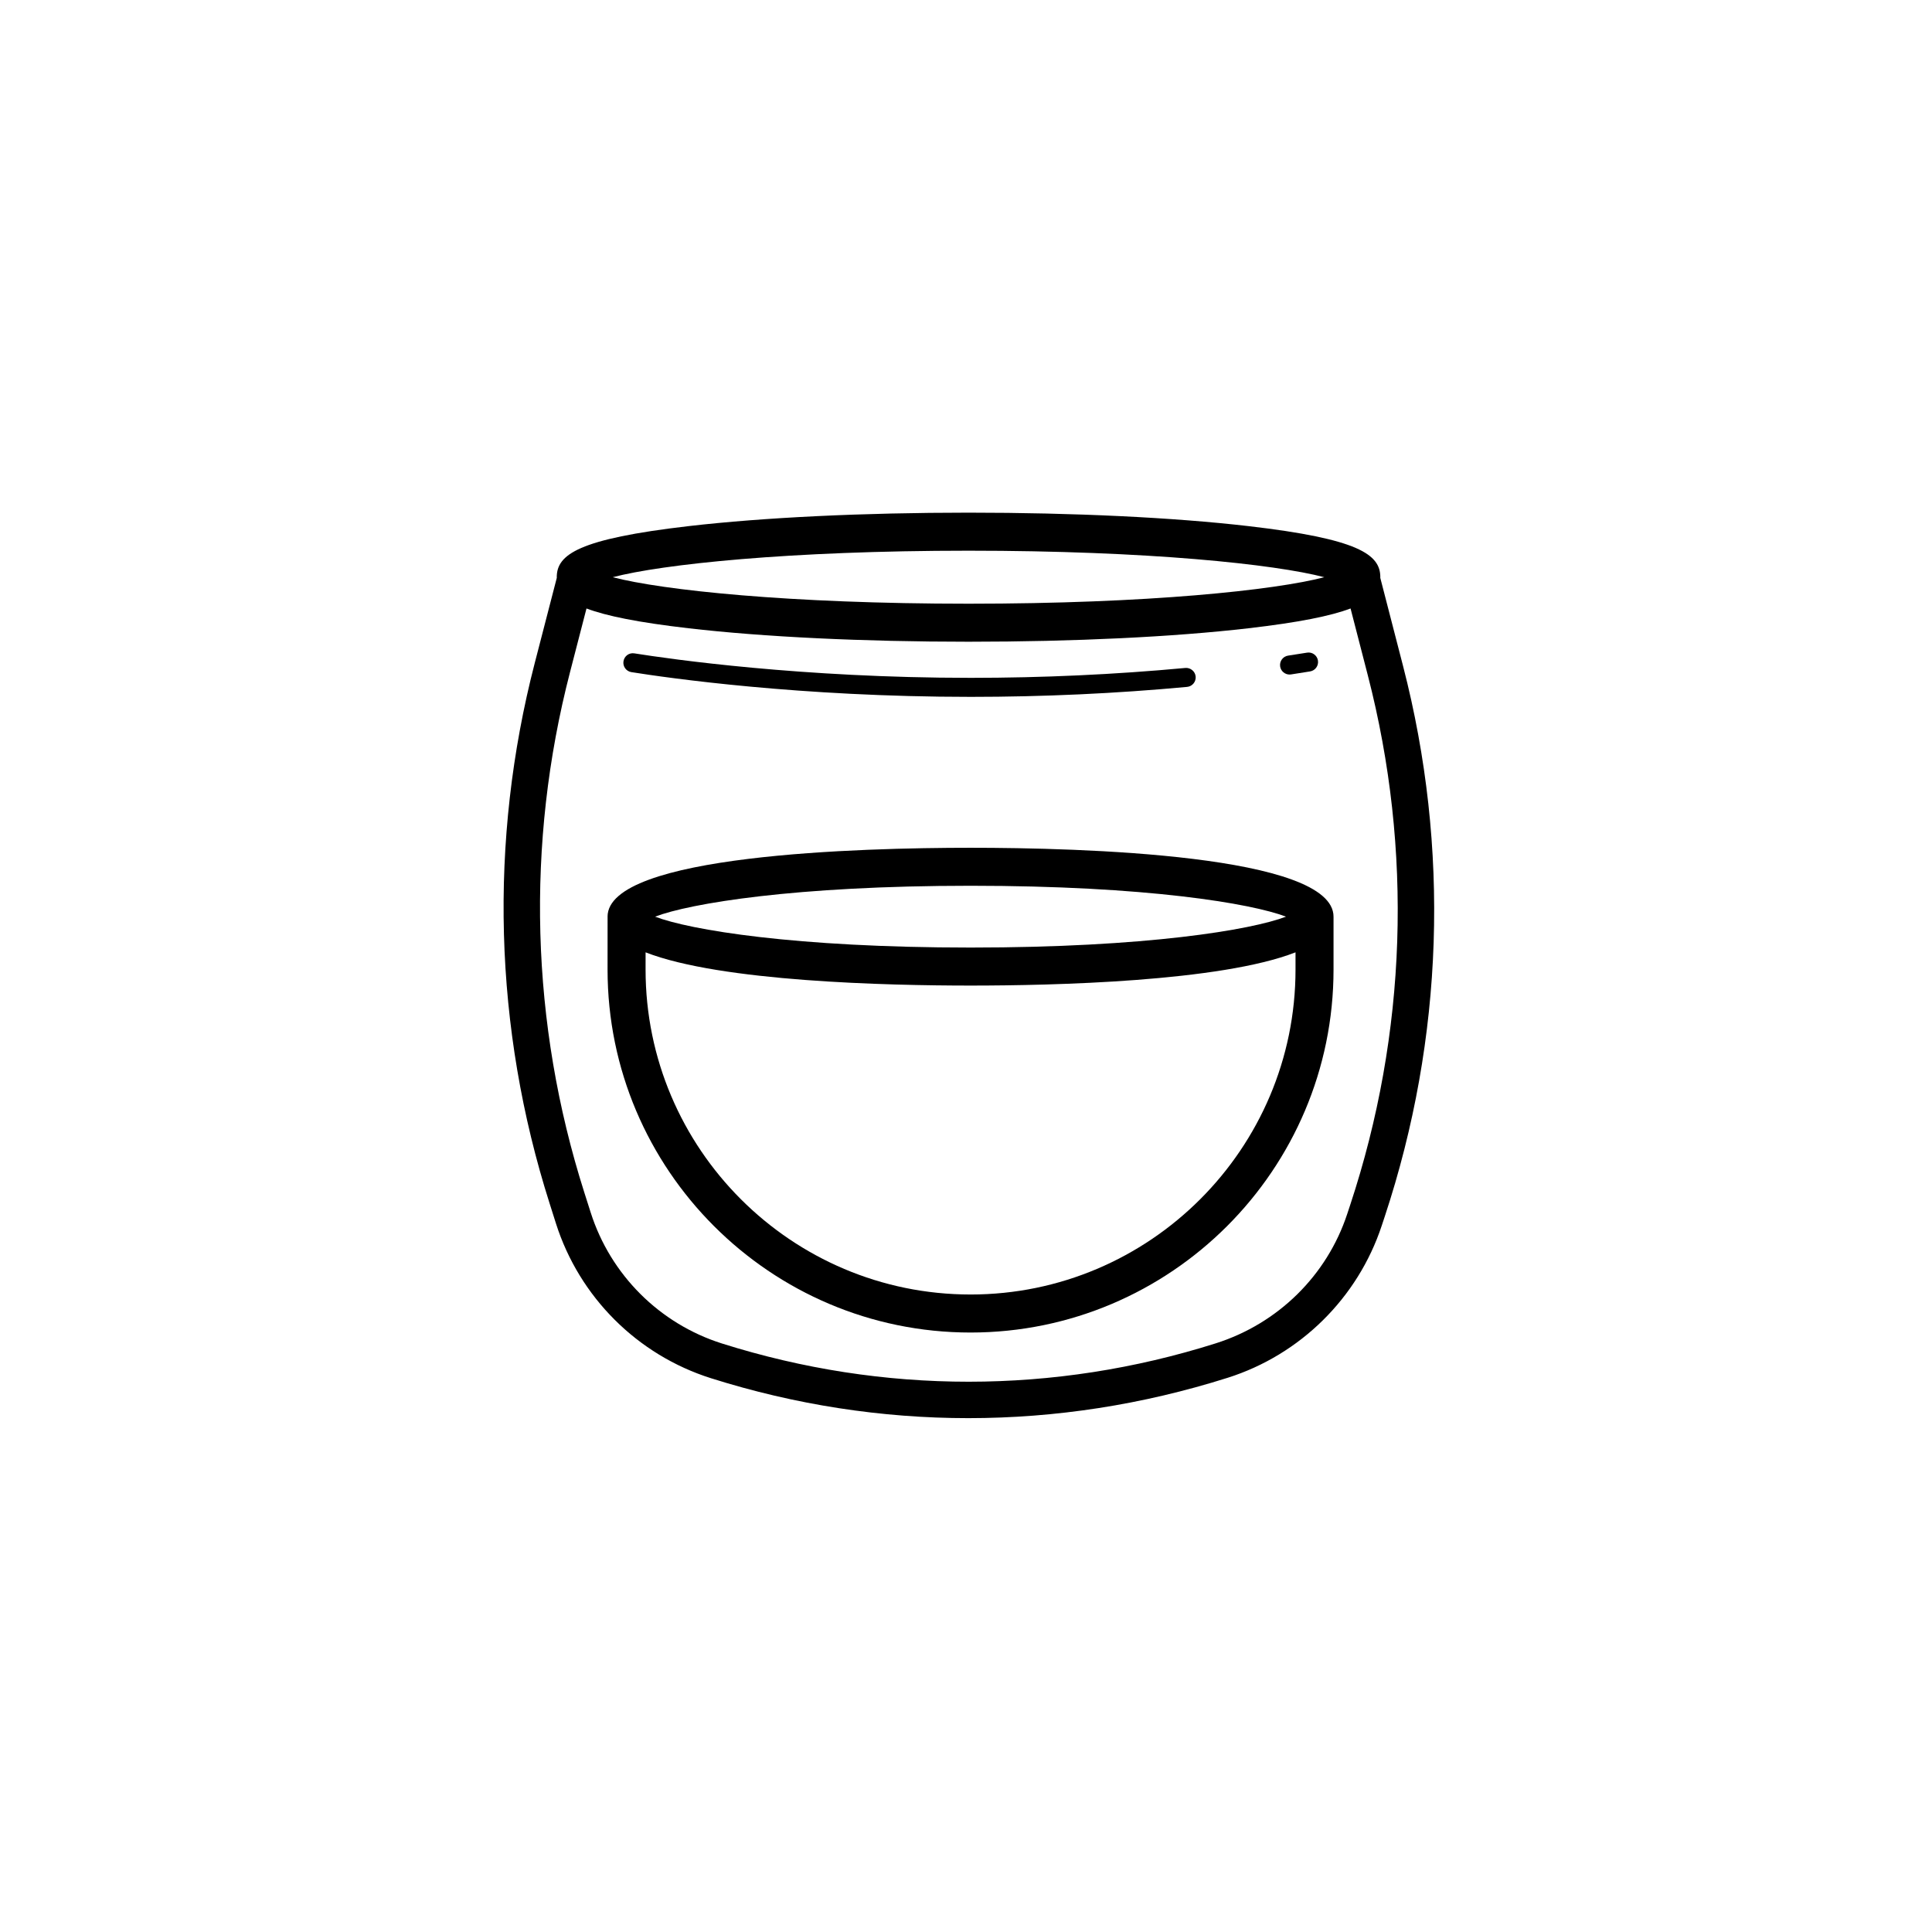 <?xml version="1.0" encoding="UTF-8"?>
<!-- Uploaded to: ICON Repo, www.svgrepo.com, Generator: ICON Repo Mixer Tools -->
<svg fill="#000000" width="800px" height="800px" version="1.1" viewBox="144 144 512 512" xmlns="http://www.w3.org/2000/svg">
 <g>
  <path d="m291.34 468.25c6.211 19.504 21.566 34.828 41.086 40.996 22.301 7.047 45.238 10.578 68.207 10.578 23.074-0.004 46.18-3.562 68.707-10.695 19.234-6.09 34.5-21.16 40.832-40.316l0.797-2.41c15.633-47.25 17.312-97.695 4.859-145.89l-6.043-23.391c0-0.055 0.012-0.105 0.012-0.16 0-6.008-5.719-10.148-34.945-13.535-19.848-2.301-46.191-3.566-74.18-3.566s-54.332 1.27-74.18 3.566c-29.227 3.387-34.945 7.527-34.945 13.535 0 0.055 0.008 0.105 0.012 0.156l-5.844 22.582c-12.223 47.219-10.859 96.746 3.938 143.23zm109.33-178.31c47.594 0 81.203 3.598 94.285 7.027-13.082 3.426-46.688 7.023-94.285 7.023-47.598 0-81.203-3.598-94.285-7.023 13.086-3.43 46.691-7.027 94.285-7.027zm-105.61 32.188 4.367-16.875c5.231 1.98 13.652 3.695 27.062 5.246 19.844 2.301 46.188 3.566 74.18 3.566 27.988 0 54.336-1.266 74.18-3.566 13.41-1.555 21.832-3.269 27.062-5.246l4.566 17.684c11.988 46.387 10.367 94.953-4.68 140.44l-0.797 2.41c-5.367 16.219-18.293 28.98-34.832 34.219-42.801 13.543-88.043 13.555-130.84 0.035-16.527-5.223-29.535-18.203-34.793-34.719l-1.691-5.309c-14.242-44.754-15.551-92.434-3.785-137.89z"/>
  <path d="m485.74 322.76c0.121 0 0.25-0.012 0.375-0.027 1.77-0.266 3.465-0.535 5.074-0.801 1.371-0.223 2.301-1.52 2.078-2.894-0.223-1.371-1.52-2.312-2.894-2.078-1.59 0.262-3.258 0.523-5.004 0.785-1.375 0.207-2.32 1.488-2.117 2.867 0.188 1.25 1.262 2.148 2.488 2.148z"/>
  <path d="m311.32 322.12c9.652 1.539 44.668 6.555 89.93 6.555 19.215 0 38.508-0.887 57.336-2.641 1.387-0.129 2.402-1.359 2.277-2.742-0.129-1.387-1.379-2.394-2.742-2.277-18.676 1.738-37.809 2.621-56.871 2.621-44.895 0-79.578-4.965-89.137-6.488-1.406-0.234-2.664 0.723-2.883 2.09-0.219 1.371 0.715 2.664 2.09 2.883z"/>
  <path d="m305.01 400.94c0 53.043 43.152 96.195 96.195 96.195s96.195-43.152 96.195-96.195v-13.855c0-0.023-0.012-0.039-0.012-0.059 0-0.031 0.012-0.062 0.012-0.094 0-16.484-67.273-18.262-96.195-18.262s-96.195 1.777-96.195 18.262c0 0.039 0.016 0.074 0.016 0.117 0 0.012-0.008 0.023-0.008 0.039zm96.195 86.117c-47.484 0-86.121-38.633-86.121-86.117l0.004-4.562c19.863 7.769 64.094 8.809 86.117 8.809 22.023 0 66.258-1.039 86.121-8.809v4.559c0 47.488-38.633 86.121-86.121 86.121zm0-108.32c46.598 0 74.434 4.688 83.598 8.188-9.164 3.5-37 8.188-83.598 8.188-46.598 0-74.434-4.684-83.598-8.188 9.168-3.504 37.004-8.188 83.598-8.188z"/>
 </g>
</svg>